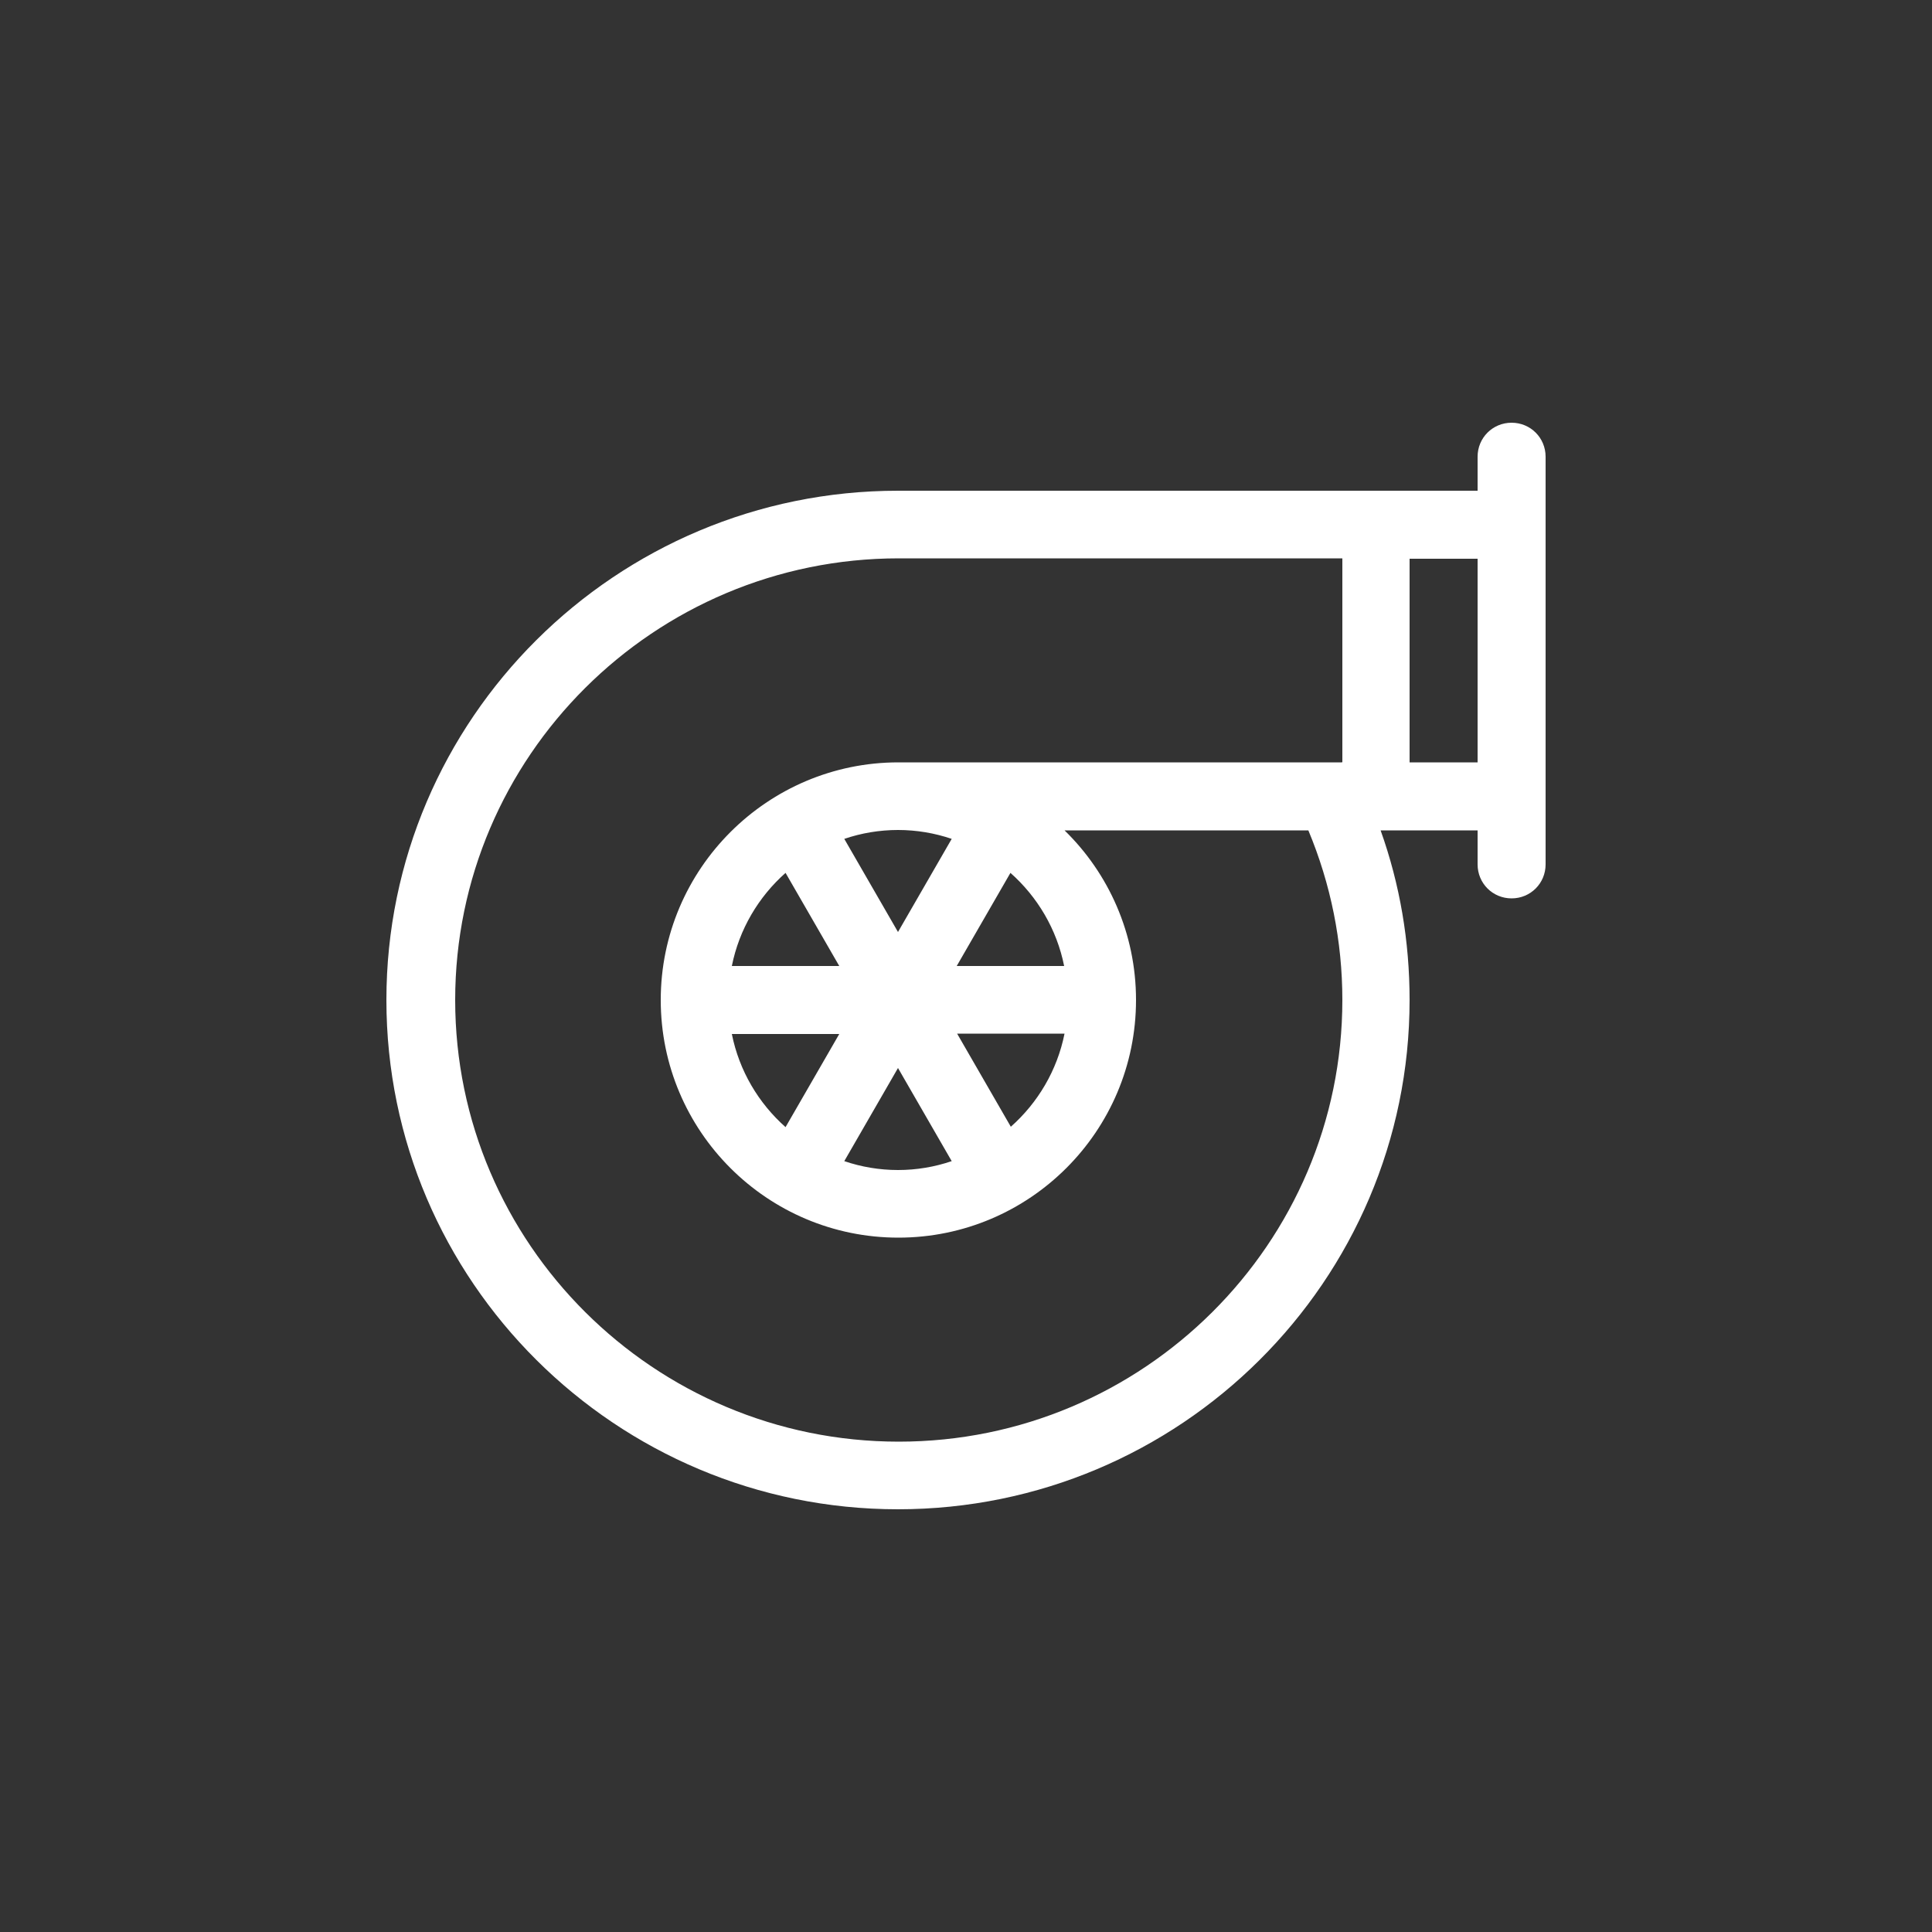 <?xml version="1.0" encoding="UTF-8"?>
<svg id="Ebene_2" data-name="Ebene 2" xmlns="http://www.w3.org/2000/svg" viewBox="0 0 50 50">
  <rect x="0" y="0" width="50" height="50" fill="#333333" stroke="none"/>
  <defs>
    <style>
      .cls-1 {
        fill: none;
      }

      .cls-1, .cls-2 {
        stroke-width: 0px;
      }

      .cls-2 {
        fill: #fff;
      }
    </style>
  </defs>
  <g id="Ebene_1-2" data-name="Ebene 1">
    <path class="cls-2" d="M39.12,10.94c-.49,0-.88.39-.88.88v.88h-15c-7.3,0-13.24,5.91-13.24,13.18s5.94,13.18,13.24,13.18,13.24-5.91,13.24-13.18c0-1.52-.25-2.99-.75-4.39h2.51v.88c0,.49.39.88.88.88s.88-.39.88-.88v-10.55c0-.49-.39-.88-.88-.88ZM34.73,19.73h-11.48c-3.38,0-6.15,2.75-6.15,6.15s2.76,6.15,6.15,6.15,6.15-2.75,6.15-6.15c0-1.72-.71-3.28-1.85-4.39h6.31c.58,1.39.88,2.87.88,4.39,0,6.3-5.15,11.43-11.48,11.43s-11.48-5.13-11.48-11.43,5.15-11.43,11.48-11.43h11.48v5.27ZM24.76,25l1.39-2.41c.7.62,1.2,1.46,1.39,2.41h-2.78ZM27.55,26.75c-.19.95-.69,1.79-1.39,2.41l-1.39-2.41h2.78ZM23.24,24.12l-1.39-2.41c.44-.15.91-.23,1.39-.23s.95.08,1.39.23l-1.39,2.41ZM24.63,30.05c-.44.15-.91.23-1.39.23s-.95-.08-1.39-.23l1.39-2.41,1.39,2.41ZM18.94,25c.19-.95.69-1.79,1.39-2.41l1.39,2.41h-2.78ZM21.72,26.76l-1.39,2.41c-.7-.62-1.2-1.46-1.39-2.41h2.78ZM38.24,19.73h-1.76v-5.27h1.76v5.27Z"/>
    <rect class="cls-1" width="50" height="50"/>
  </g>
</svg>